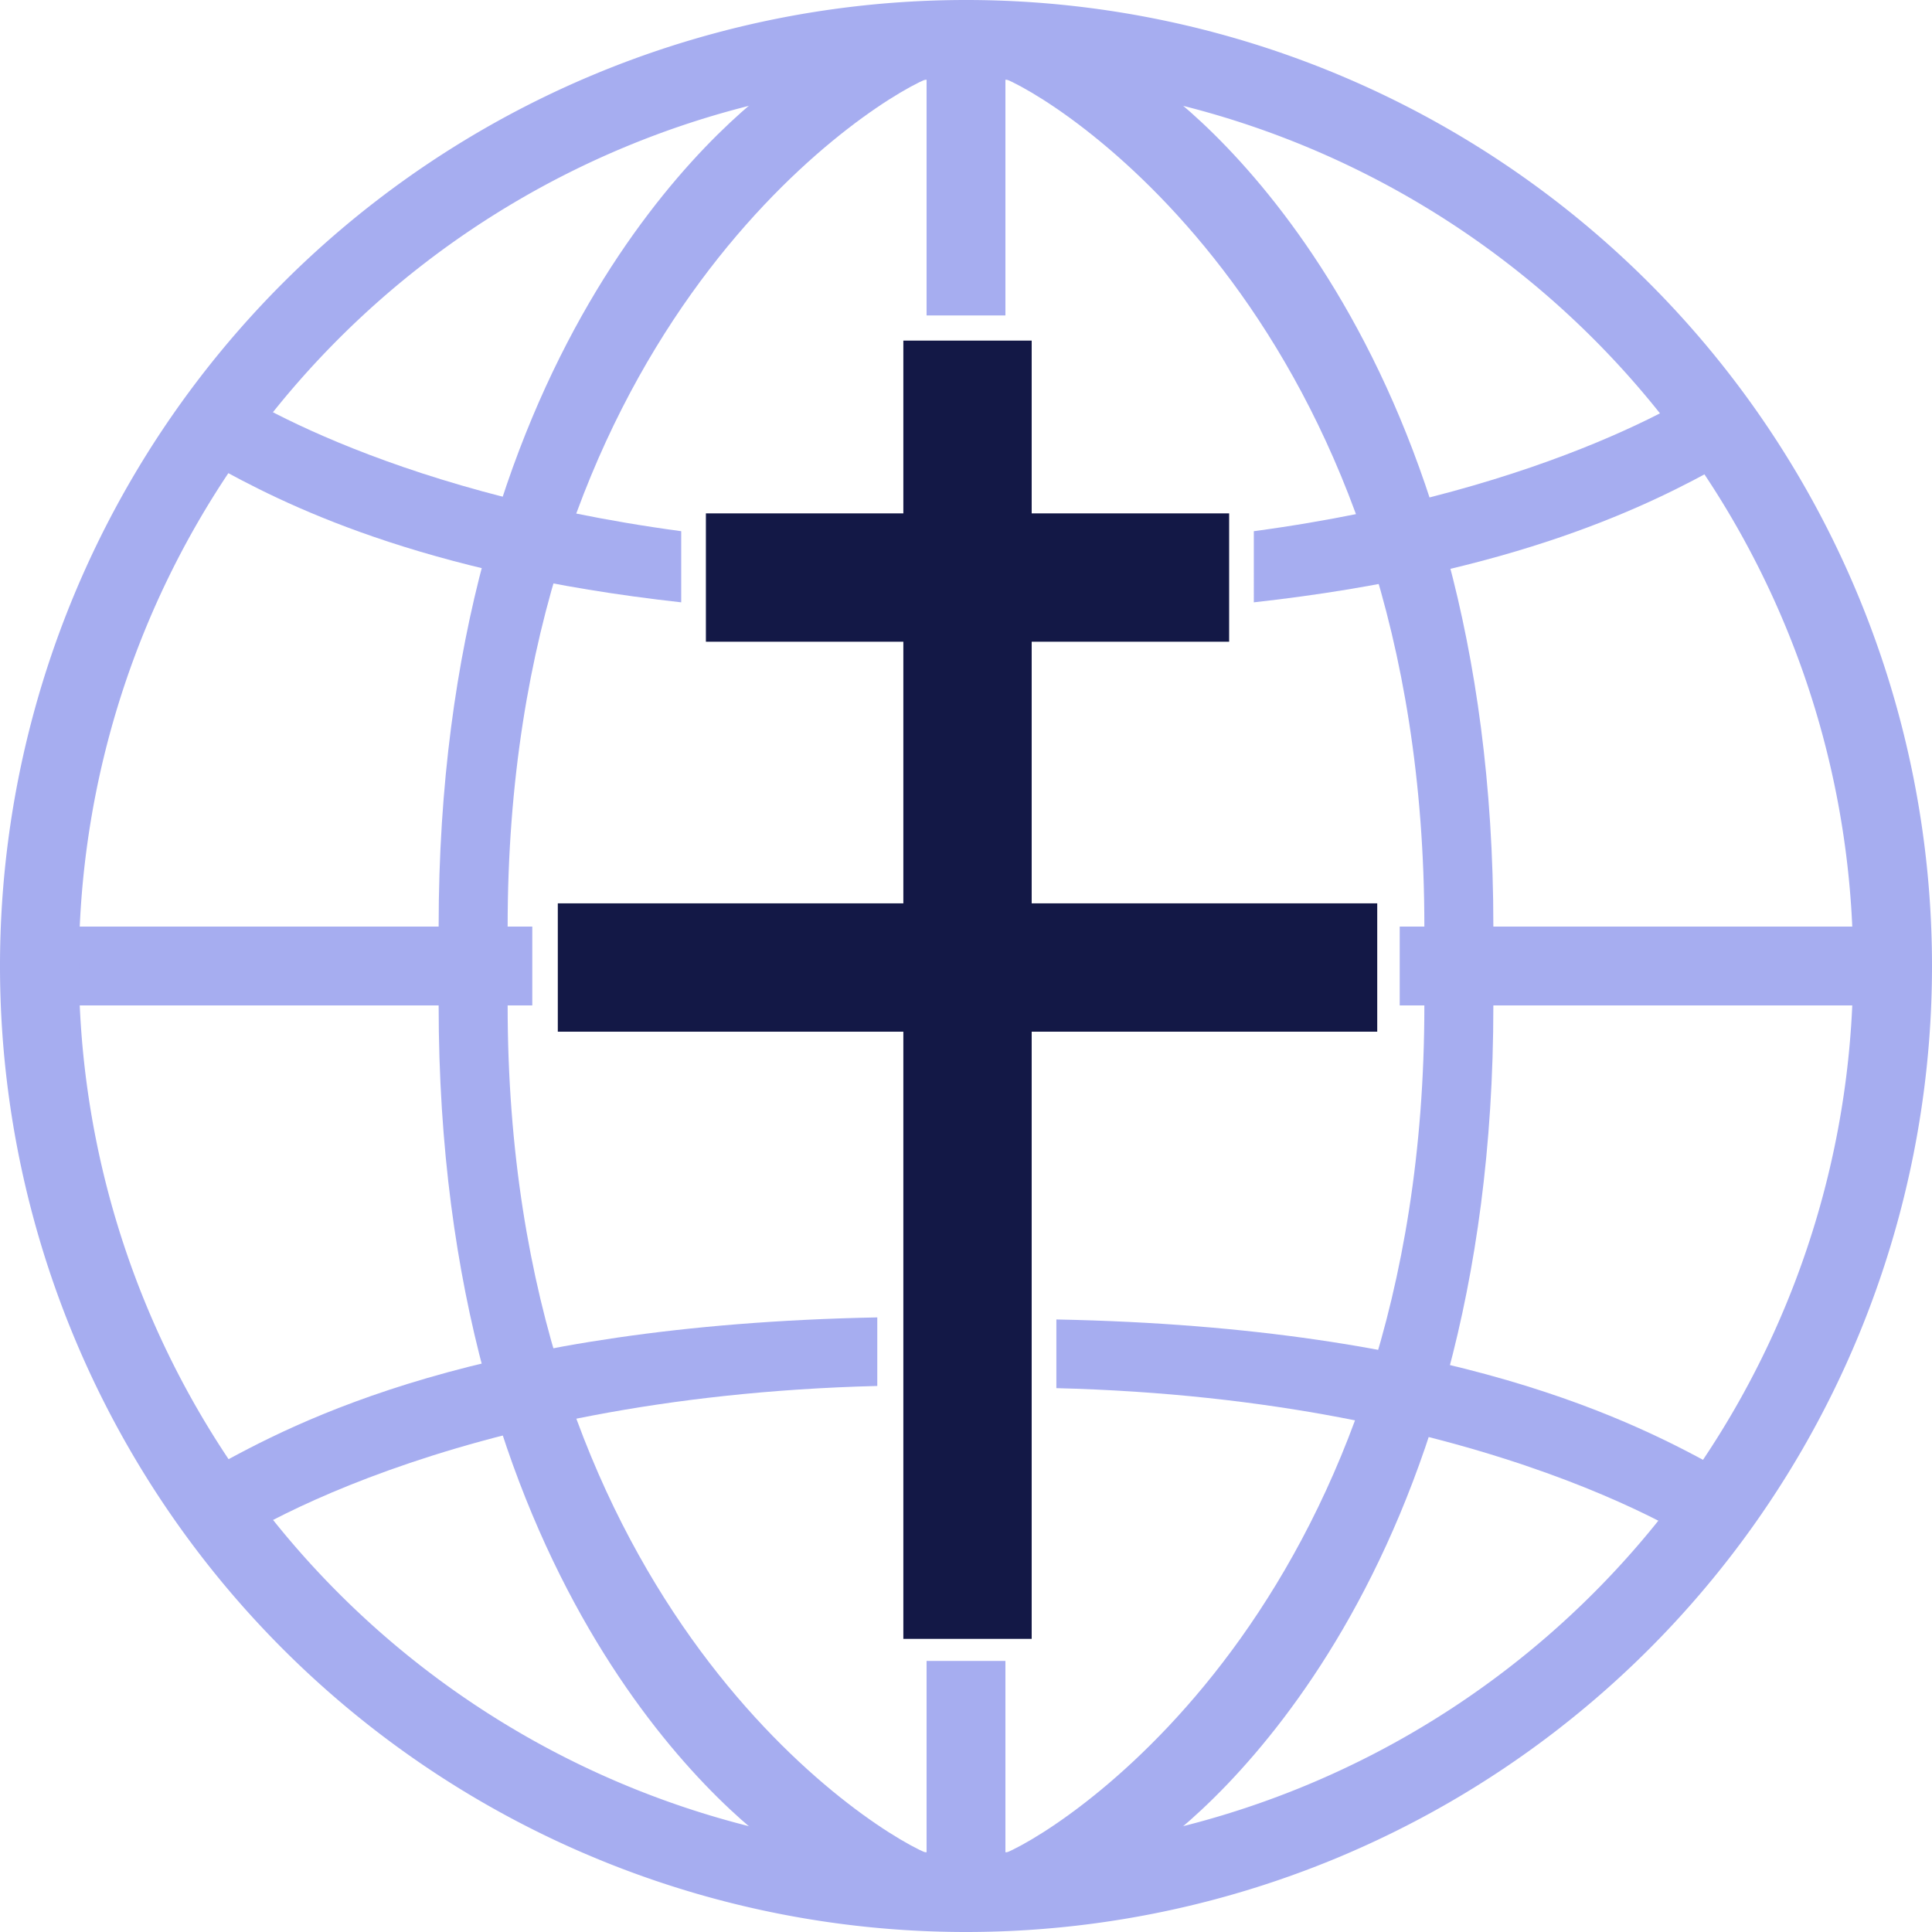 <?xml version="1.0" encoding="UTF-8" standalone="no"?>
<!-- Created with Inkscape (http://www.inkscape.org/) -->

<svg
   xmlns:dc="http://purl.org/dc/elements/1.1/"
   xmlns:cc="http://creativecommons.org/ns#"
   xmlns:rdf="http://www.w3.org/1999/02/22-rdf-syntax-ns#"
   xmlns:svg="http://www.w3.org/2000/svg"
   xmlns="http://www.w3.org/2000/svg"
   xmlns:sodipodi="http://sodipodi.sourceforge.net/DTD/sodipodi-0.dtd"
   xmlns:inkscape="http://www.inkscape.org/namespaces/inkscape"
   width="392"
   height="392"
   viewBox="0 0 103.717 103.717"
   version="1.1"
   id="svg4507"
   inkscape:version="0.92.1 r15371"
   sodipodi:docname="logo.svg">
  <defs
     id="defs4501" />
  <sodipodi:namedview
     id="base"
     pagecolor="#ffffff"
     bordercolor="#666666"
     borderopacity="1.0"
     inkscape:pageopacity="0.0"
     inkscape:pageshadow="2"
     inkscape:zoom="2"
     inkscape:cx="132.2349"
     inkscape:cy="162.67744"
     inkscape:document-units="px"
     inkscape:current-layer="layer1"
     showgrid="false"
     inkscape:snap-page="false"
     units="px"
     inkscape:window-width="1366"
     inkscape:window-height="706"
     inkscape:window-x="-8"
     inkscape:window-y="-8"
     inkscape:window-maximized="1" />
  <g
     inkscape:label="Layer 1"
     inkscape:groupmode="layer"
     id="layer1"
     transform="translate(0,-193.283)">
    <path
       style="fill:#131846;fill-opacity:1;fill-rule:evenodd;stroke:none;stroke-width:1.456;stroke-opacity:1"
       d="m 183,69 v 35 h -40 v 26 h 40 v 53 h -70 v 26 h 70 v 123 h 26 V 209 h 70 v -26 h -70 v -53 h 40 V 104 H 209 V 69 Z"
       transform="matrix(0.265,0,0,0.265,0,193.283)"
       id="rect5075"
       inkscape:connector-curvature="0" />
    <path
       style="fill:#a6adf0;fill-opacity:1;fill-rule:evenodd;stroke:none;stroke-width:2.884;stroke-opacity:1"
       d="M 214,281.211 C 301.327,283.387 346.105,313.105 349,316 V 297.936 C 331.702,288.269 294.644,268.873 214,267.297 Z"
       id="path5130"
       transform="matrix(0.265,0,0,0.265,0,193.283)"
       inkscape:connector-curvature="0"
       inkscape:label="horizoblouk" />
    <rect
       style="fill:#a6adf0;fill-opacity:1;stroke:none;stroke-width:0.081;stroke-opacity:1"
       id="rect5052"
       width="4.233"
       height="14.817"
       x="49.742"
       y="195.4" />
    <rect
       style="fill:#a6adf0;fill-opacity:1;stroke:none;stroke-width:0.172;stroke-opacity:1"
       id="rect5054"
       width="26.458"
       height="4.233"
       x="2.117"
       y="243.025" />
    <path
       id="path5056"
       style="fill:#a6adf0;fill-opacity:1;fill-rule:evenodd;stroke:none;stroke-width:1.479;stroke-opacity:1"
       d="M 103.717,245.142 A 51.858,51.858 0 0 1 51.858,297 51.858,51.858 0 0 1 0,245.142 51.858,51.858 0 0 1 51.858,193.283 51.858,51.858 0 0 1 103.717,245.142 Z m -4.233,0 a 47.625,47.625 0 0 1 -47.625,47.625 47.625,47.625 0 0 1 -47.625,-47.625 47.625,47.625 0 0 1 47.625,-47.625 47.625,47.625 0 0 1 47.625,47.625 z"
       inkscape:connector-curvature="0" />
    <rect
       y="243.025"
       x="75.142"
       height="4.233"
       width="26.458"
       id="rect5081"
       style="fill:#a6adf0;fill-opacity:1;stroke:none;stroke-width:0.172;stroke-opacity:1" />
    <rect
       y="282.448"
       x="49.742"
       height="12.435"
       width="4.233"
       id="rect5083"
       style="fill:#a6adf0;fill-opacity:1;stroke:none;stroke-width:0.074;stroke-opacity:1" />
    <path
       id="path5112"
       style="display:inline;fill:#a6adf0;fill-opacity:1;fill-rule:evenodd;stroke:none;stroke-width:0.265;stroke-opacity:1"
       d="m 27.252,247.258 c 0,31.487 18.785,43.921 22.49,45.508 h -7.672 c -3.175,-2.117 -18.522,-14.826 -18.522,-45.508 v -4.233 c 0,-30.683 15.347,-43.392 18.522,-45.508 h 7.672 c -3.704,1.587 -22.49,14.022 -22.49,45.508 z"
       inkscape:connector-curvature="0"
       sodipodi:nodetypes="ccccccccc" />
    <path
       id="path5116"
       style="display:inline;fill:#a6adf0;fill-opacity:1;fill-rule:evenodd;stroke:none;stroke-width:0.265;stroke-opacity:1"
       d="m 80.169,247.258 c 0,30.683 -15.347,43.392 -18.522,45.508 h -7.672 c 3.704,-1.587 22.49,-14.022 22.49,-45.508 v -4.233 c 0,-31.487 -18.785,-43.921 -22.49,-45.508 h 7.672 c 3.175,2.117 18.522,14.826 18.522,45.508 z"
       inkscape:connector-curvature="0"
       sodipodi:nodetypes="ccccccccc" />
    <path
       inkscape:label="horizoblouk1"
       inkscape:connector-curvature="0"
       id="path5132"
       d="m 47.096,267.687 c -23.105,0.576 -34.953,8.439 -35.719,9.205 v -4.78 c 4.577,-2.558 14.382,-7.689 35.719,-8.106 z"
       style="fill:#a6adf0;fill-opacity:1;fill-rule:evenodd;stroke:none;stroke-width:0.763;stroke-opacity:1" />
    <path
       style="fill:#a6adf0;fill-opacity:1;fill-rule:evenodd;stroke:none;stroke-width:2.884;stroke-opacity:1"
       d="M 138,107.609 C 77.024,99.405 45.413,78.413 43,76 v 18.064 c 14.096,7.877 41.77,22.066 95,27.957 z"
       id="path5158"
       transform="matrix(0.265,0,0,0.265,0,193.283)"
       inkscape:connector-curvature="0" />
    <path
       style="fill:#a6adf0;fill-opacity:1;fill-rule:evenodd;stroke:none;stroke-width:2.884;stroke-opacity:1"
       d="m 254,122.021 c 53.23,-5.891 80.904,-20.08 95,-27.957 V 76 c -2.413,2.413 -34.024,23.405 -95,31.609 z"
       id="path5155"
       transform="matrix(0.265,0,0,0.265,0,193.283)"
       inkscape:connector-curvature="0" />
  </g>
</svg>
